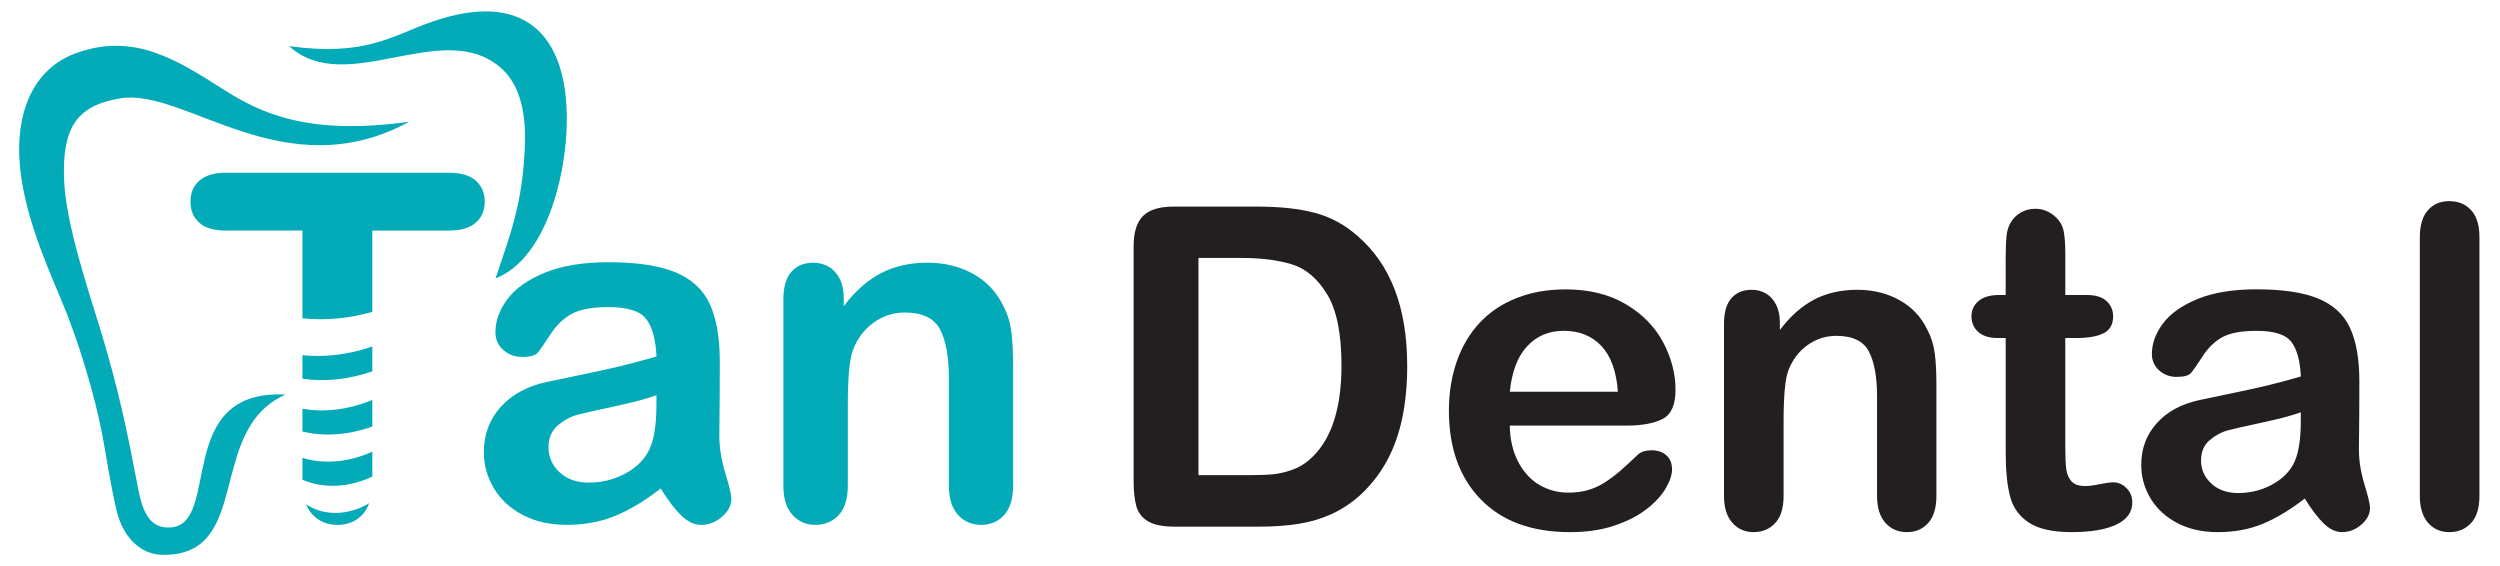 <?xml version="1.0" encoding="utf-8"?>
<!-- Generator: Adobe Illustrator 28.2.0, SVG Export Plug-In . SVG Version: 6.00 Build 0)  -->
<svg version="1.1" id="Layer_1" xmlns="http://www.w3.org/2000/svg" xmlns:xlink="http://www.w3.org/1999/xlink" x="0px" y="0px"
	 viewBox="0 0 850.39 192.48" style="enable-background:new 0 0 850.39 192.48;" xml:space="preserve">
<style type="text/css">
	.st0{fill:#FFFFFF;}
	.st1{fill-rule:evenodd;clip-rule:evenodd;fill:#FFFFFF;}
	.st2{fill:#231F20;}
	.st3{fill:#03ABB8;}
	.st4{fill-rule:evenodd;clip-rule:evenodd;fill:#03ABB8;}
</style>
<g>
	<path class="st2" d="M399.13,70.28h28.74c7.47,0,13.89,0.69,19.23,2.08c5.35,1.39,10.2,3.99,14.56,7.8
		c11.34,9.7,17.01,24.46,17.01,44.26c0,6.54-0.57,12.5-1.71,17.9c-1.14,5.4-2.9,10.26-5.27,14.59c-2.38,4.33-5.42,8.21-9.14,11.62
		c-2.92,2.62-6.12,4.73-9.58,6.31c-3.47,1.59-7.19,2.7-11.18,3.34c-3.99,0.64-8.48,0.97-13.48,0.97h-28.74
		c-4.01,0-7.03-0.61-9.06-1.82c-2.03-1.21-3.36-2.92-3.97-5.12c-0.62-2.2-0.93-5.06-0.93-8.58V83.79c0-4.75,1.06-8.19,3.19-10.32
		C390.93,71.34,394.37,70.28,399.13,70.28z M407.67,87.73v73.9h16.71c3.66,0,6.54-0.1,8.61-0.3c2.08-0.2,4.23-0.69,6.46-1.48
		c2.23-0.79,4.16-1.91,5.79-3.34c7.38-6.24,11.07-16.98,11.07-32.23c0-10.74-1.62-18.79-4.86-24.14
		c-3.24-5.35-7.24-8.75-11.99-10.21c-4.75-1.46-10.5-2.19-17.23-2.19H407.67z"/>
	<path class="st2" d="M553.23,144.77h-39.66c0.05,4.6,0.98,8.66,2.78,12.18c1.81,3.52,4.21,6.16,7.2,7.95c3,1.78,6.3,2.67,9.92,2.67
		c2.42,0,4.64-0.28,6.65-0.85c2-0.57,3.95-1.46,5.83-2.67s3.61-2.51,5.2-3.9c1.58-1.39,3.64-3.27,6.16-5.65
		c1.04-0.89,2.53-1.34,4.46-1.34c2.08,0,3.76,0.57,5.05,1.71c1.29,1.14,1.93,2.75,1.93,4.83c0,1.83-0.72,3.97-2.15,6.42
		c-1.44,2.45-3.6,4.8-6.5,7.05c-2.9,2.25-6.53,4.12-10.92,5.61c-4.38,1.48-9.42,2.23-15.11,2.23c-13.02,0-23.15-3.71-30.38-11.14
		c-7.23-7.43-10.84-17.5-10.84-30.23c0-5.99,0.89-11.55,2.67-16.67c1.78-5.12,4.38-9.52,7.8-13.18c3.42-3.66,7.62-6.47,12.62-8.43
		c5-1.96,10.55-2.93,16.64-2.93c7.92,0,14.72,1.67,20.39,5.01c5.67,3.34,9.92,7.66,12.74,12.96c2.82,5.3,4.23,10.69,4.23,16.19
		c0,5.1-1.46,8.4-4.38,9.91C562.64,144.01,558.53,144.77,553.23,144.77z M513.57,133.25h36.76c-0.49-6.93-2.37-12.12-5.61-15.56
		c-3.24-3.44-7.51-5.16-12.81-5.16c-5.05,0-9.2,1.75-12.44,5.24C516.23,121.26,514.27,126.42,513.57,133.25z"/>
	<path class="st2" d="M605.44,109.79v2.45c3.56-4.7,7.46-8.16,11.7-10.36c4.23-2.2,9.1-3.31,14.59-3.31
		c5.35,0,10.13,1.16,14.33,3.49c4.21,2.33,7.35,5.62,9.43,9.88c1.34,2.48,2.2,5.15,2.6,8.02c0.4,2.87,0.59,6.54,0.59,10.99v37.73
		c0,4.06-0.93,7.13-2.78,9.21c-1.86,2.08-4.27,3.12-7.24,3.12c-3.02,0-5.47-1.07-7.35-3.19c-1.88-2.13-2.82-5.17-2.82-9.14v-33.79
		c0-6.68-0.93-11.8-2.78-15.34c-1.86-3.54-5.56-5.31-11.1-5.31c-3.61,0-6.91,1.08-9.88,3.23c-2.97,2.15-5.15,5.11-6.54,8.88
		c-0.99,3.02-1.49,8.66-1.49,16.93v25.4c0,4.11-0.95,7.19-2.86,9.25c-1.91,2.05-4.37,3.08-7.39,3.08c-2.92,0-5.32-1.07-7.2-3.19
		c-1.88-2.13-2.82-5.17-2.82-9.14v-58.6c0-3.86,0.84-6.74,2.52-8.65c1.68-1.9,3.99-2.86,6.91-2.86c1.78,0,3.39,0.42,4.83,1.26
		c1.44,0.84,2.59,2.11,3.45,3.79C605.01,105.3,605.44,107.36,605.44,109.79z"/>
	<path class="st2" d="M680.01,100.35h2.23V88.17c0-3.27,0.09-5.83,0.26-7.69c0.17-1.86,0.66-3.46,1.45-4.79
		c0.79-1.39,1.93-2.51,3.42-3.38c1.48-0.87,3.14-1.3,4.98-1.3c2.57,0,4.9,0.97,6.98,2.9c1.39,1.29,2.26,2.86,2.64,4.72
		c0.37,1.86,0.56,4.49,0.56,7.91v13.81h7.43c2.87,0,5.06,0.68,6.57,2.04c1.51,1.36,2.26,3.11,2.26,5.24c0,2.72-1.08,4.63-3.23,5.72
		c-2.15,1.09-5.24,1.63-9.25,1.63h-3.79v37.28c0,3.17,0.11,5.61,0.33,7.31s0.82,3.1,1.78,4.16c0.97,1.07,2.54,1.6,4.72,1.6
		c1.19,0,2.8-0.21,4.83-0.63c2.03-0.42,3.61-0.63,4.75-0.63c1.63,0,3.11,0.66,4.42,1.97c1.31,1.31,1.97,2.93,1.97,4.86
		c0,3.27-1.78,5.77-5.35,7.5c-3.57,1.73-8.69,2.6-15.37,2.6c-6.34,0-11.14-1.07-14.41-3.19c-3.27-2.13-5.41-5.07-6.42-8.84
		c-1.01-3.76-1.52-8.79-1.52-15.08v-38.91h-2.67c-2.92,0-5.15-0.69-6.68-2.08c-1.53-1.39-2.3-3.14-2.3-5.27
		c0-2.13,0.81-3.87,2.41-5.24C674.59,101.03,676.93,100.35,680.01,100.35z"/>
	<path class="st2" d="M783.98,169.57c-4.9,3.81-9.64,6.67-14.22,8.58c-4.58,1.91-9.72,2.86-15.41,2.86c-5.2,0-9.77-1.03-13.7-3.08
		c-3.94-2.05-6.97-4.84-9.1-8.35c-2.13-3.51-3.19-7.33-3.19-11.44c0-5.54,1.76-10.27,5.27-14.18c3.51-3.91,8.34-6.54,14.48-7.87
		c1.29-0.3,4.48-0.97,9.58-2.01c5.1-1.04,9.47-1.99,13.11-2.86c3.64-0.87,7.59-1.92,11.85-3.16c-0.25-5.35-1.32-9.27-3.23-11.77
		c-1.91-2.5-5.86-3.75-11.85-3.75c-5.15,0-9.02,0.72-11.62,2.15c-2.6,1.44-4.83,3.59-6.69,6.46c-1.86,2.87-3.17,4.77-3.94,5.68
		c-0.77,0.92-2.41,1.37-4.94,1.37c-2.28,0-4.25-0.73-5.91-2.19c-1.66-1.46-2.49-3.33-2.49-5.61c0-3.56,1.26-7.03,3.79-10.4
		c2.53-3.37,6.46-6.14,11.81-8.32c5.35-2.18,12.01-3.27,19.98-3.27c8.91,0,15.92,1.05,21.02,3.16c5.1,2.11,8.7,5.43,10.81,9.99
		c2.1,4.56,3.16,10.59,3.16,18.12c0,4.75-0.01,8.79-0.04,12.11c-0.03,3.32-0.06,7.01-0.11,11.07c0,3.81,0.63,7.79,1.89,11.92
		c1.26,4.13,1.89,6.8,1.89,7.98c0,2.08-0.98,3.97-2.93,5.68c-1.96,1.71-4.17,2.56-6.65,2.56c-2.08,0-4.13-0.98-6.16-2.93
		C788.41,176.12,786.26,173.28,783.98,169.57z M782.64,140.24c-2.97,1.09-7.29,2.24-12.96,3.45c-5.67,1.21-9.59,2.11-11.77,2.67
		c-2.18,0.57-4.26,1.68-6.24,3.34c-1.98,1.66-2.97,3.97-2.97,6.94c0,3.07,1.16,5.68,3.49,7.84c2.33,2.15,5.37,3.23,9.13,3.23
		c4.01,0,7.71-0.88,11.1-2.64c3.39-1.76,5.88-4.02,7.46-6.8c1.83-3.07,2.75-8.12,2.75-15.15V140.24z"/>
	<path class="st2" d="M823.12,168.68V80.75c0-4.06,0.9-7.13,2.71-9.21c1.81-2.08,4.25-3.12,7.32-3.12c3.07,0,5.55,1.03,7.43,3.08
		c1.88,2.06,2.82,5.14,2.82,9.25v87.93c0,4.11-0.95,7.19-2.86,9.25c-1.91,2.05-4.37,3.08-7.39,3.08c-2.97,0-5.38-1.07-7.24-3.19
		C824.05,175.69,823.12,172.64,823.12,168.68z"/>
	<g>
		<path class="st3" d="M224.75,166.16c-5.3,4.13-10.43,7.22-15.38,9.28c-4.95,2.06-10.51,3.09-16.67,3.09
			c-5.62,0-10.56-1.11-14.82-3.33c-4.26-2.22-7.54-5.23-9.84-9.04c-2.3-3.8-3.45-7.93-3.45-12.37c0-6,1.9-11.11,5.7-15.34
			c3.8-4.23,9.02-7.07,15.67-8.52c1.39-0.32,4.85-1.04,10.36-2.17c5.52-1.12,10.24-2.16,14.18-3.09c3.94-0.94,8.21-2.08,12.81-3.41
			c-0.27-5.79-1.43-10.03-3.49-12.74c-2.06-2.7-6.33-4.06-12.82-4.06c-5.57,0-9.76,0.78-12.57,2.33c-2.81,1.55-5.22,3.88-7.23,6.99
			c-2.01,3.11-3.43,5.16-4.26,6.15c-0.83,0.99-2.61,1.49-5.34,1.49c-2.46,0-4.59-0.79-6.39-2.37c-1.79-1.58-2.69-3.6-2.69-6.07
			c0-3.86,1.37-7.6,4.1-11.25c2.73-3.64,6.99-6.64,12.77-9c5.79-2.36,12.99-3.53,21.61-3.53c9.64,0,17.22,1.14,22.74,3.41
			c5.52,2.28,9.41,5.88,11.69,10.81c2.28,4.93,3.41,11.46,3.41,19.6c0,5.14-0.01,9.51-0.04,13.09c-0.03,3.59-0.07,7.58-0.12,11.97
			c0,4.13,0.68,8.42,2.05,12.9c1.37,4.47,2.05,7.35,2.05,8.64c0,2.25-1.06,4.3-3.17,6.15c-2.12,1.85-4.51,2.77-7.19,2.77
			c-2.25,0-4.47-1.06-6.67-3.17C229.54,173.24,227.21,170.18,224.75,166.16z M223.3,134.43c-3.21,1.18-7.89,2.42-14.02,3.74
			c-6.13,1.31-10.38,2.28-12.74,2.89s-4.61,1.82-6.75,3.61c-2.14,1.8-3.21,4.3-3.21,7.51c0,3.32,1.26,6.15,3.78,8.48
			c2.52,2.33,5.81,3.5,9.88,3.5c4.34,0,8.34-0.95,12.01-2.85c3.67-1.9,6.36-4.35,8.07-7.35c1.98-3.32,2.97-8.78,2.97-16.39V134.43z"
			/>
		<path class="st3" d="M287.01,101.49v2.65c3.86-5.09,8.07-8.82,12.65-11.21c4.58-2.38,9.84-3.58,15.79-3.58
			c5.79,0,10.95,1.26,15.51,3.78c4.55,2.52,7.95,6.08,10.2,10.69c1.45,2.68,2.38,5.57,2.81,8.68c0.43,3.11,0.64,7.07,0.64,11.89
			v40.81c0,4.39-1,7.71-3.01,9.96c-2.01,2.25-4.62,3.37-7.83,3.37c-3.27,0-5.92-1.15-7.95-3.45c-2.04-2.3-3.05-5.6-3.05-9.88v-36.55
			c0-7.23-1-12.76-3.01-16.59c-2.01-3.83-6.01-5.75-12.01-5.75c-3.91,0-7.47,1.17-10.68,3.5c-3.21,2.33-5.57,5.53-7.07,9.6
			c-1.07,3.27-1.61,9.37-1.61,18.32v27.47c0,4.45-1.03,7.78-3.09,10s-4.73,3.33-7.99,3.33c-3.16,0-5.76-1.15-7.79-3.45
			c-2.04-2.3-3.05-5.6-3.05-9.88v-63.39c0-4.18,0.91-7.3,2.73-9.36c1.82-2.06,4.31-3.09,7.47-3.09c1.93,0,3.67,0.46,5.22,1.37
			c1.55,0.91,2.8,2.28,3.74,4.1C286.54,96.64,287.01,98.86,287.01,101.49z"/>
		<path class="st4" d="M97.15,134.22c-27.24,11.94-10.95,54.98-41.91,54.52c-7.51-0.11-13.51-6.12-15.61-15.19
			c-2.21-9.58-3.29-17.36-4.77-25.32c-2.6-13.9-8.42-33.08-14.07-46.32C14.12,86.27,8.01,71.06,6.73,55.9
			c-1.41-16.58,3.81-32.27,19.24-37.86c19.74-7.15,34.54,2.56,49.94,12.33c12.83,8.15,28.75,15.81,63.29,11.05
			c-42.54,23.05-76.09-11.56-98.26-7.97c-14.88,2.41-19.78,10.04-19.15,27.48c0.53,14.76,7.75,36.16,12.15,50.51
			c6.31,20.56,9.2,34.67,13.11,55.03c1.53,7.98,4.1,13.52,11.2,12.92C75.25,177.93,59.02,132.25,97.15,134.22"/>
		<path class="st4" d="M192.81,41.01c0.17-29.51-14.75-44.62-46.35-33.44c-13.11,4.64-22.39,11.74-48.11,8.12
			c19.44,17.7,52.08-9.81,71.9,7.29c5.77,4.98,8.77,13.49,8.3,26.31c-0.6,16.54-3.65,26.76-7.46,37.87
			c-0.88,2.57-1.72,5.07-2.52,7.53C185.33,88.26,192.7,60.48,192.81,41.01"/>
		<g>
			<path class="st3" d="M102.87,120.81v8.01c7.57,1.12,15.76,0.27,23.78-2.5v-8.46C118.7,120.62,110.42,121.64,102.87,120.81z"/>
			<path class="st3" d="M102.87,139.03v7.75c7.4,1.81,15.7,1.23,23.78-1.71v-9.04C118.82,139.34,110.32,140.37,102.87,139.03z"/>
			<path class="st3" d="M102.87,155.72v7.44c6.97,3.11,15.67,2.73,23.78-1.03v-8.51C118.76,157.28,109.97,158.01,102.87,155.72z"/>
			<path class="st3" d="M104.12,171.54c0.53,1.31,1.22,2.44,2.08,3.38c2.22,2.41,5.1,3.62,8.64,3.62c3.48,0,6.32-1.19,8.52-3.57
				c0.95-1.03,1.68-2.31,2.22-3.81C118.52,175.45,110.03,175.56,104.12,171.54z"/>
			<path class="st3" d="M161.88,61.48c-2.01-1.82-5.07-2.73-9.2-2.73H76.84c-3.91,0-6.9,0.88-8.96,2.65s-3.09,4.18-3.09,7.23
				c0,2.95,0.99,5.32,2.97,7.11c1.98,1.8,5.01,2.69,9.08,2.69h26.03v29.84c7.65,0.82,15.74,0.09,23.78-2.18V78.43h26.03
				c4.07,0,7.12-0.9,9.16-2.69c2.04-1.79,3.05-4.16,3.05-7.11C164.89,65.68,163.89,63.3,161.88,61.48z"/>
		</g>
	</g>
</g>
</svg>
